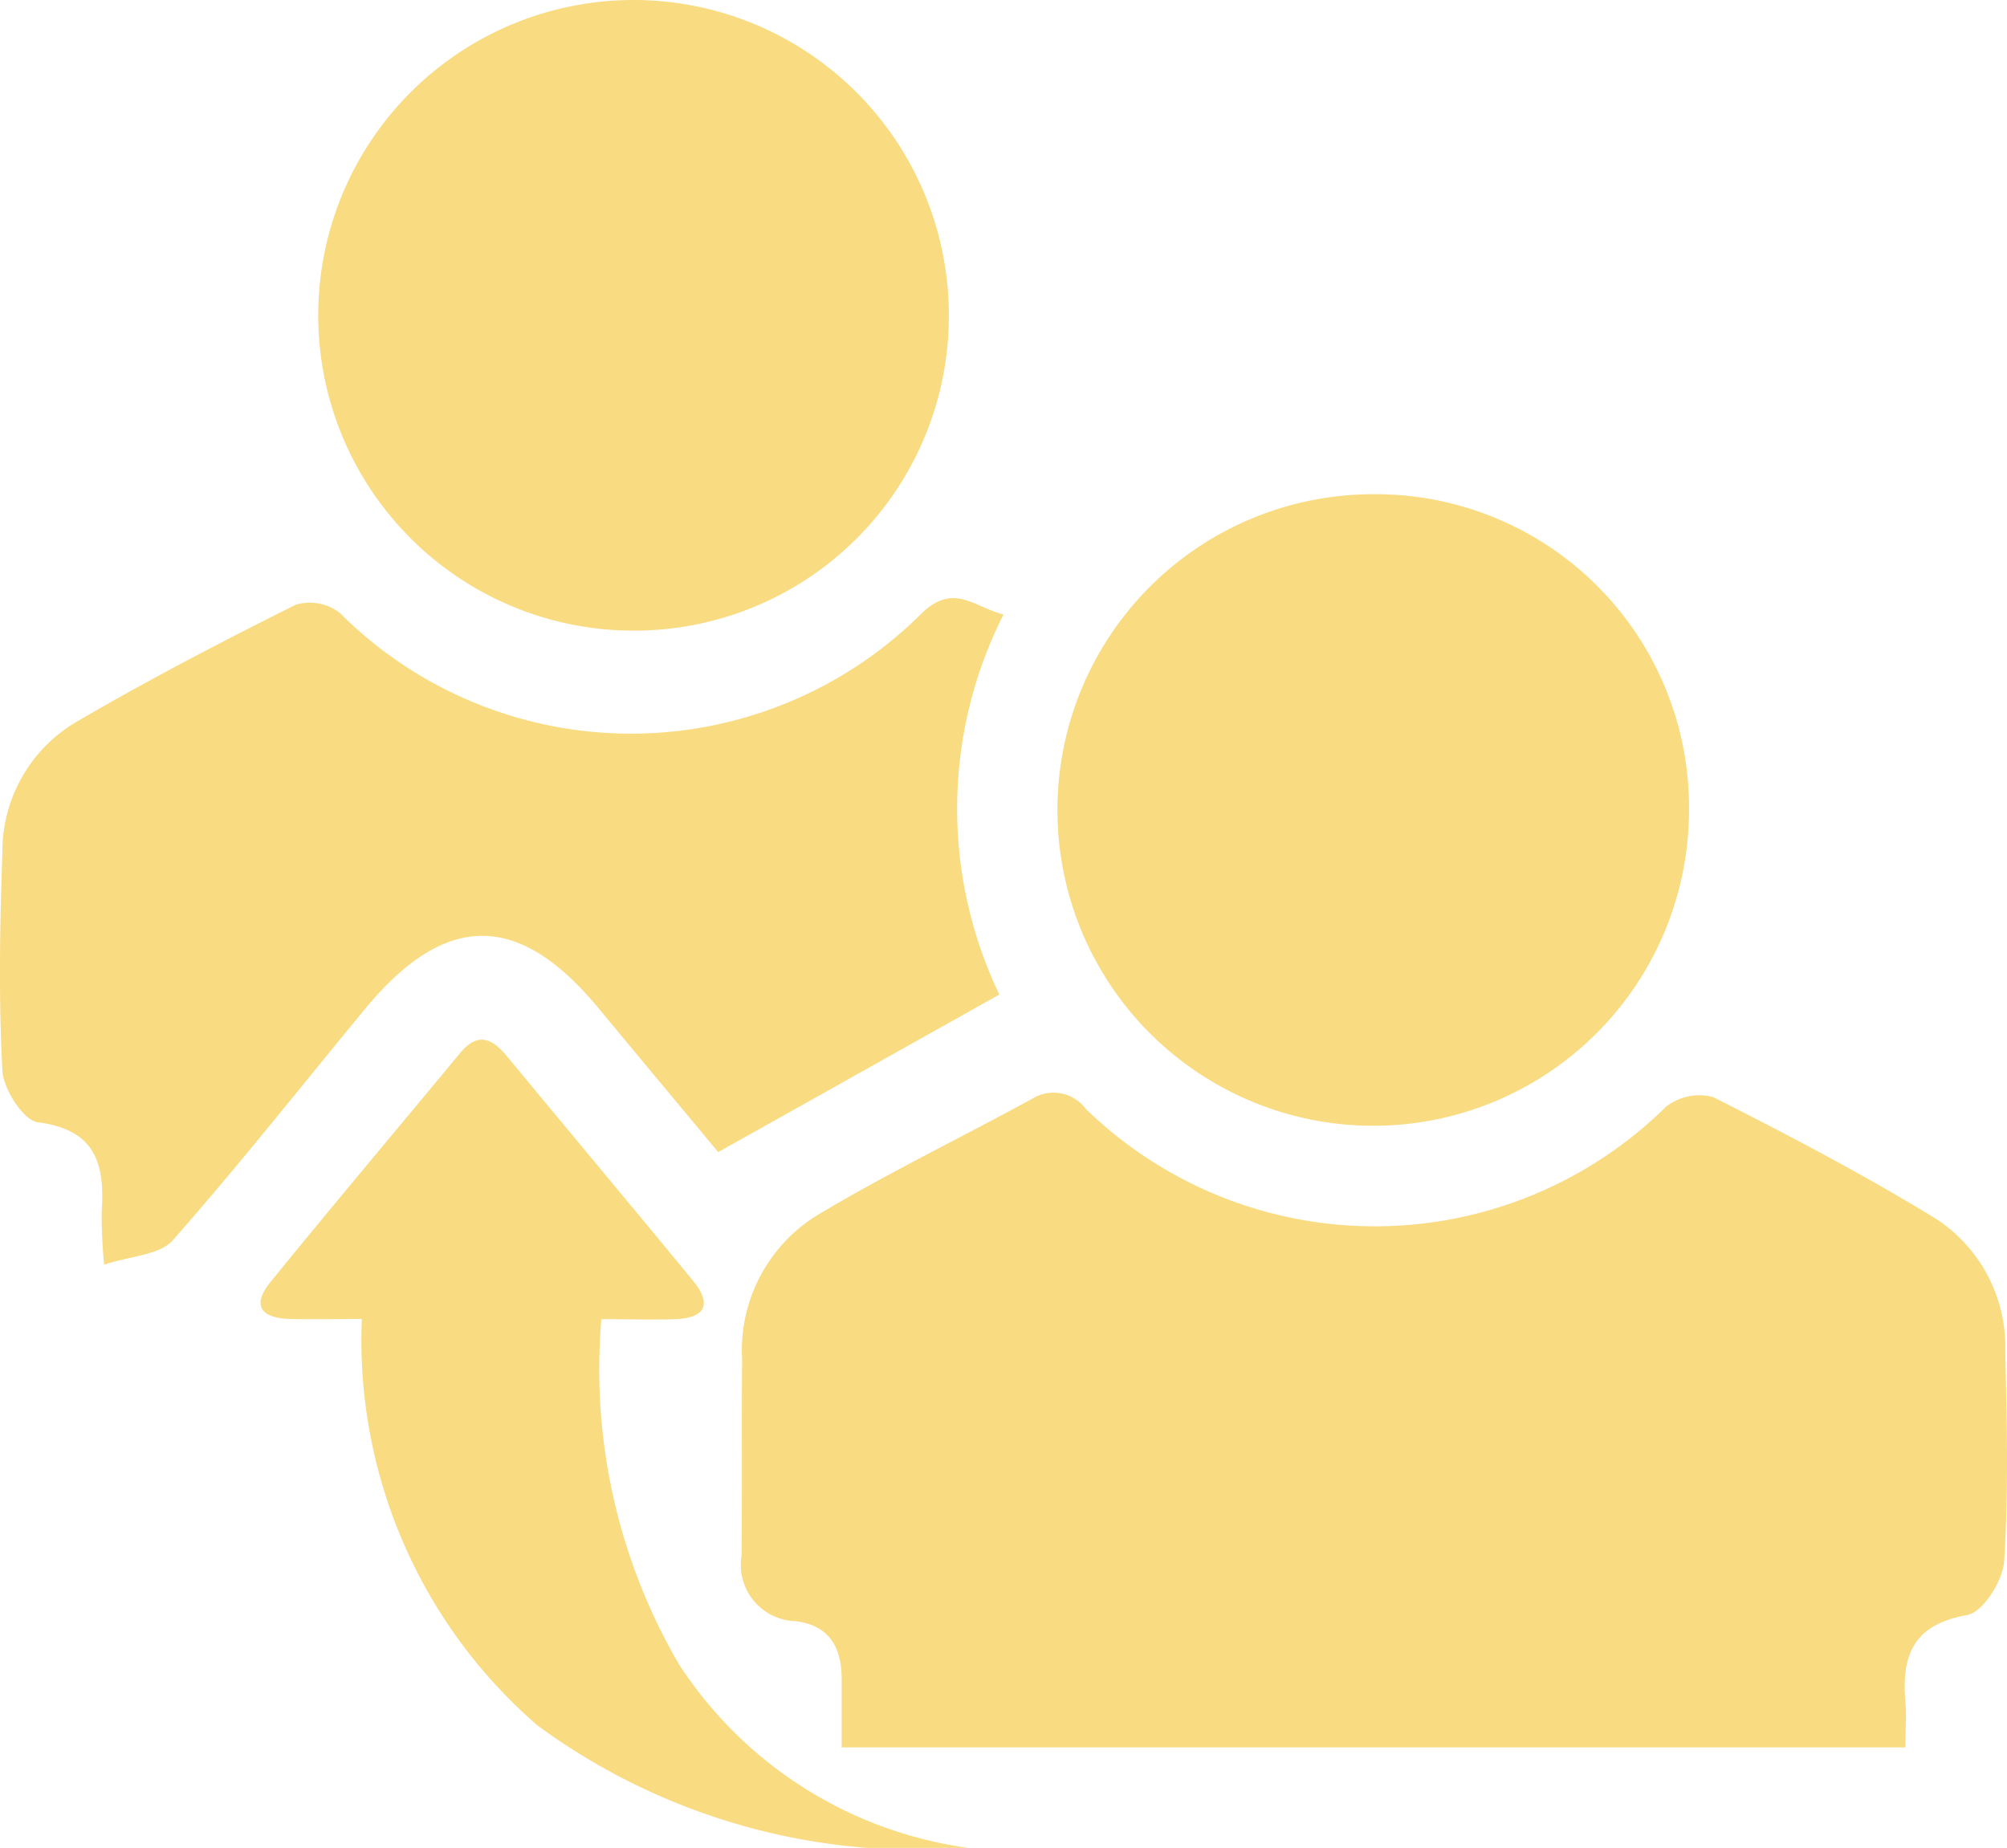 <svg xmlns="http://www.w3.org/2000/svg" xmlns:xlink="http://www.w3.org/1999/xlink" width="26.058" height="23.993" viewBox="0 0 26.058 23.993">
  <defs>
    <clipPath id="clip-path">
      <rect id="Rectangle_274" data-name="Rectangle 274" width="26.058" height="23.993" fill="#f9db82"/>
    </clipPath>
  </defs>
  <g id="Group_515" data-name="Group 515" clip-path="url(#clip-path)">
    <path id="Path_7256" data-name="Path 7256" d="M41.871,47.93H28.059c0-.3,0-.593,0-.885,0-.412-.158-.7-.6-.754a.732.732,0,0,1-.7-.852c.009-.851,0-1.7.007-2.552a2.06,2.06,0,0,1,.984-1.872c.905-.541,1.856-1,2.784-1.508a.523.523,0,0,1,.692.13,5.379,5.379,0,0,0,7.534-.024.7.7,0,0,1,.615-.126c.974.492,1.943,1,2.875,1.569a1.983,1.983,0,0,1,.916,1.736c.022.907.044,1.817-.014,2.72-.016.255-.279.668-.482.7-.7.123-.853.526-.8,1.132.015.168,0,.339,0,.58" transform="translate(-17.131 -25.242)" fill="#f9db82"/>
    <path id="Path_7257" data-name="Path 7257" d="M13.031,21.787a5.583,5.583,0,0,0-.056,4.938l-3.65,2.046c-.484-.582-1.025-1.23-1.564-1.88-1.03-1.242-1.981-1.238-3.019.018-.83,1.005-1.638,2.03-2.5,3.008-.167.189-.537.2-.89.315a6.823,6.823,0,0,1-.032-.687c.043-.617-.075-1.065-.828-1.161-.186-.023-.448-.429-.461-.67-.05-.942-.033-1.89,0-2.834A1.951,1.951,0,0,1,1,23.18c.927-.541,1.881-1.038,2.842-1.517a.642.642,0,0,1,.569.106,5.341,5.341,0,0,0,7.562,0c.414-.39.666-.078,1.058.022" transform="translate(0 -13.812)" fill="#f9db82"/>
    <path id="Path_7258" data-name="Path 7258" d="M42.251,17.837a4.068,4.068,0,0,1,4.117,4.148,4.1,4.1,0,1,1-4.117-4.148" transform="translate(-24.439 -11.42)" fill="#f9db82"/>
    <path id="Path_7259" data-name="Path 7259" d="M15.572,8.188A4.094,4.094,0,1,1,19.66,4.17a4.085,4.085,0,0,1-4.088,4.018" transform="translate(-7.341 0)" fill="#f9db82"/>
    <path id="Path_7260" data-name="Path 7260" d="M18.592,48.009A8.321,8.321,0,0,1,13,46.423a6.608,6.608,0,0,1-2.283-5.279c-.33,0-.626.005-.921,0-.361-.008-.531-.155-.263-.483.812-1,1.64-1.979,2.459-2.97.218-.263.4-.207.6.03.806.976,1.62,1.947,2.424,2.925.251.305.162.485-.231.5-.3.01-.6,0-.958,0a7.6,7.6,0,0,0,1.01,4.485,5.342,5.342,0,0,0,3.758,2.38" transform="translate(-6.019 -24.018)" fill="#f9db82"/>
  </g>
</svg>
